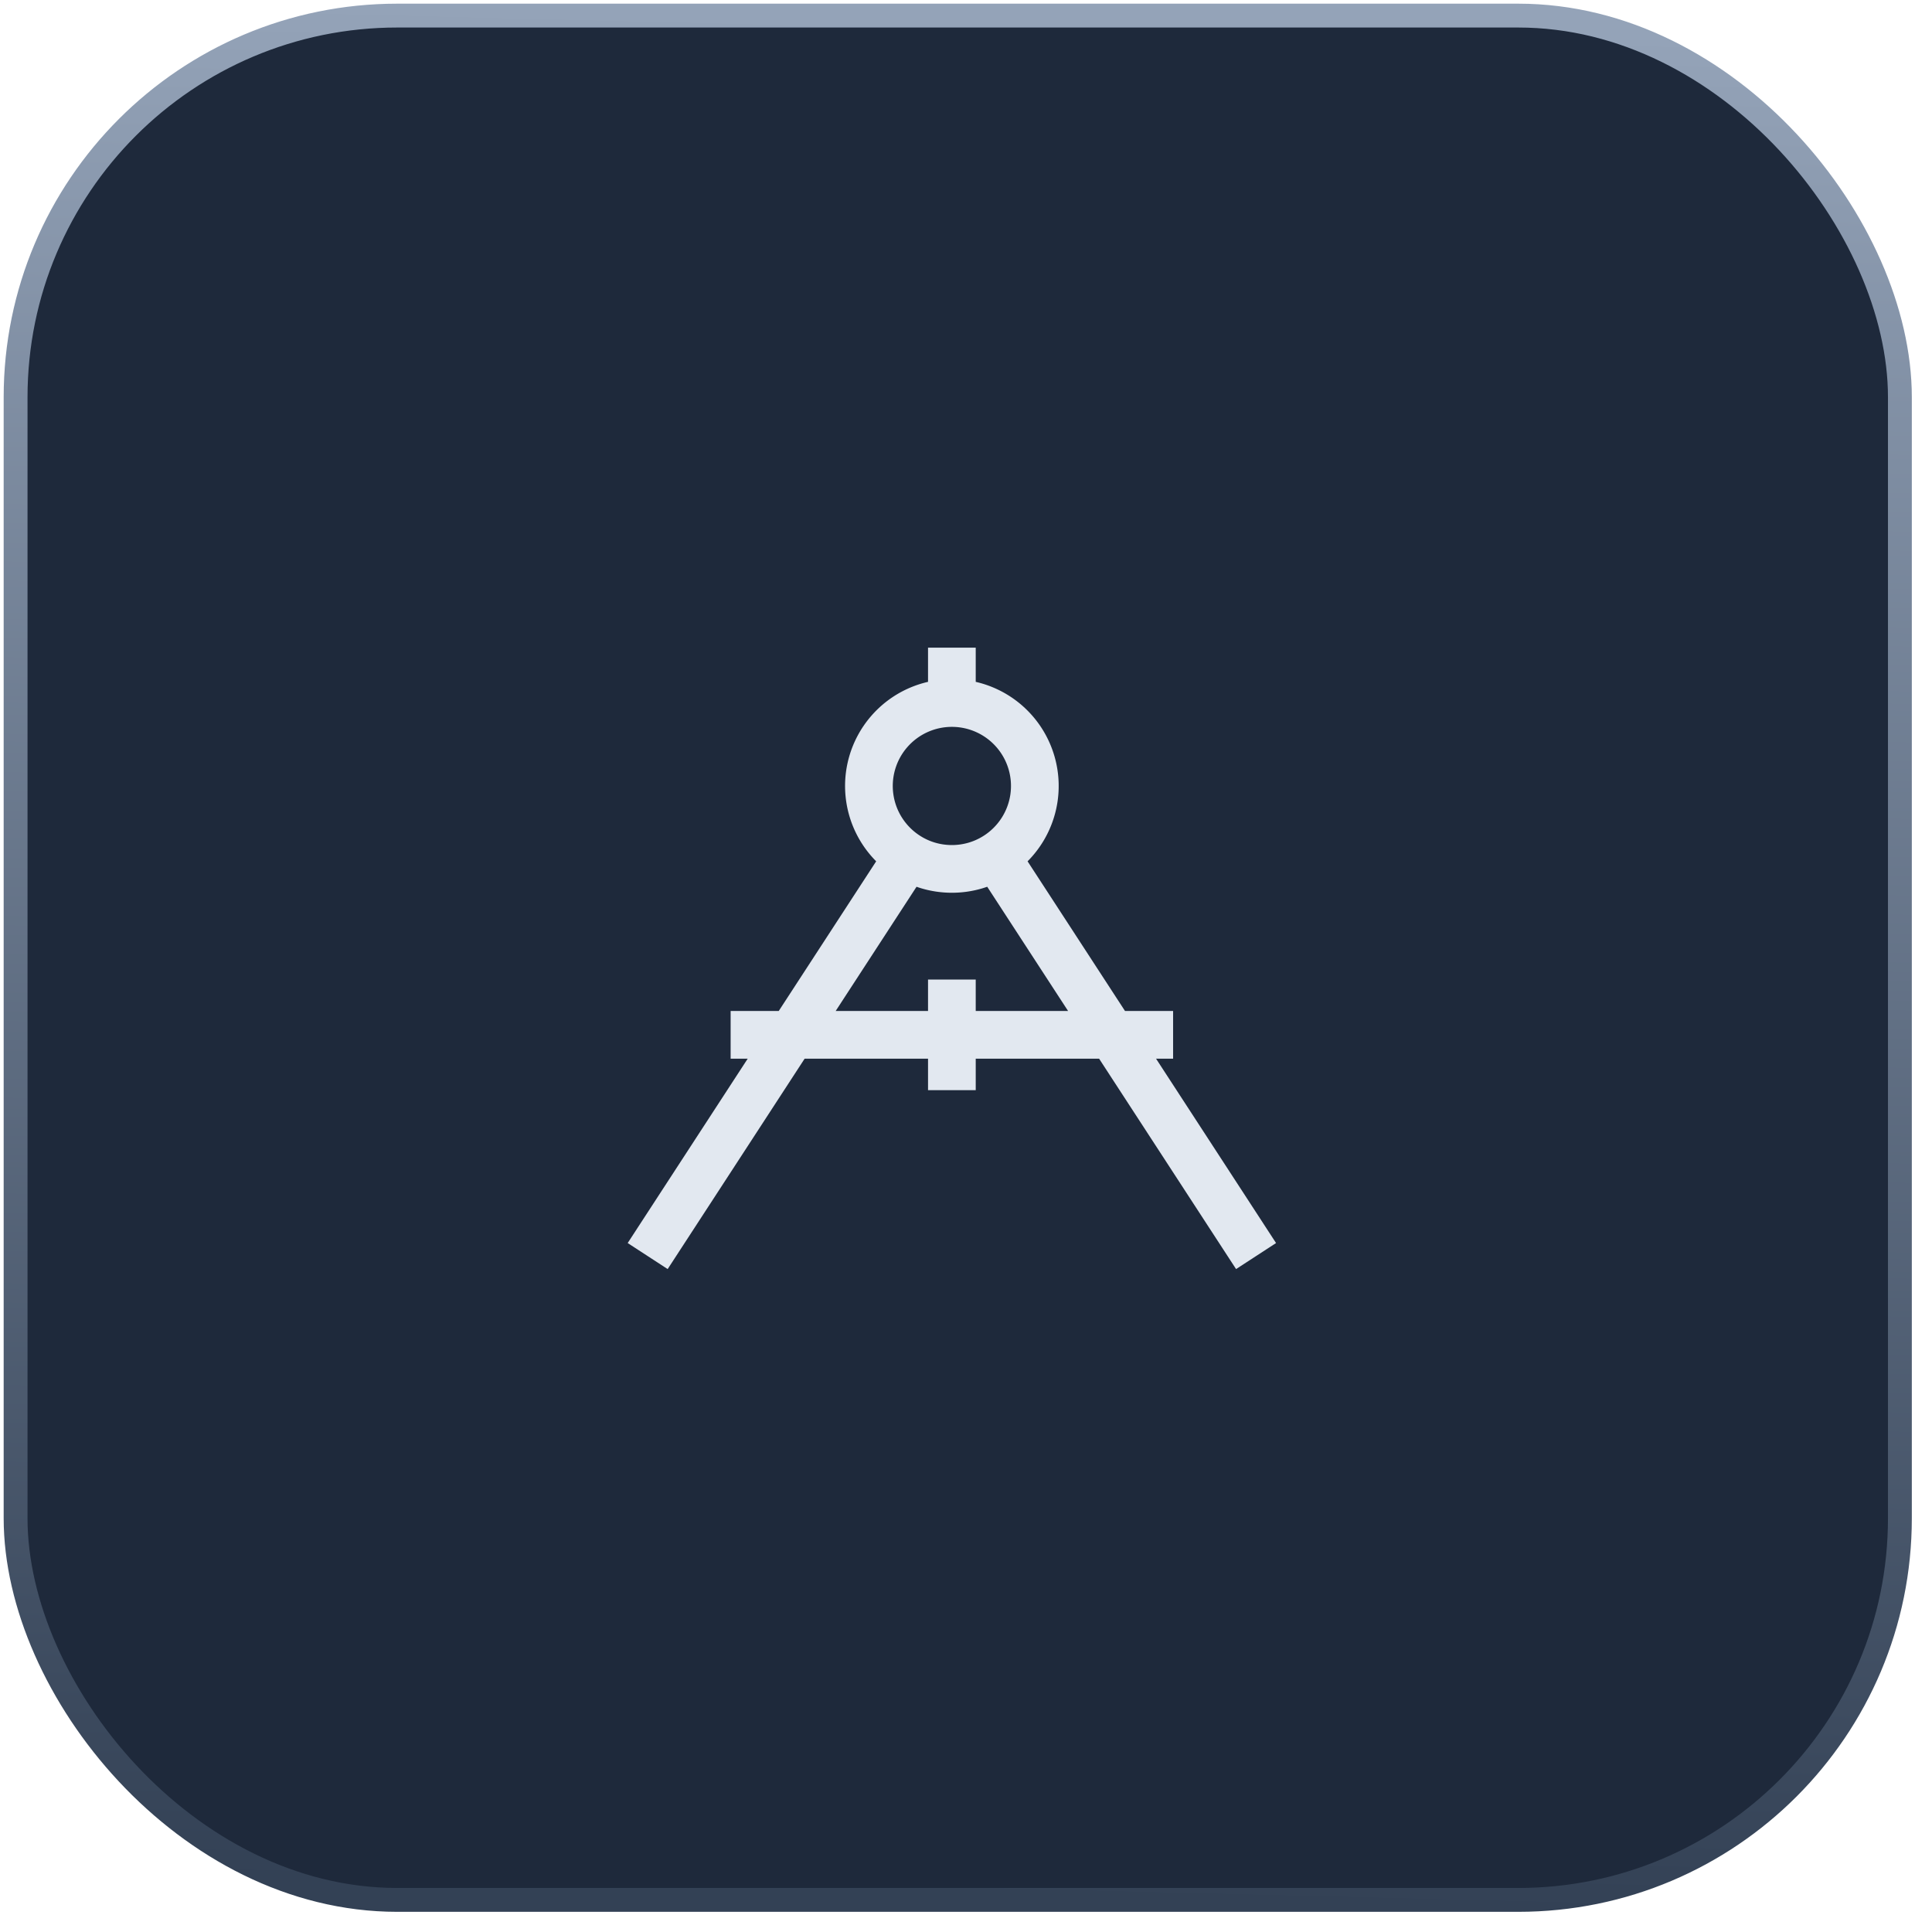 <svg xmlns="http://www.w3.org/2000/svg" width="81" height="81">
  <defs>
    <linearGradient id="a" x1="47.531%" x2="50%" y1="100%" y2="0%">
      <stop offset="0%" stop-color="#334155"/>
      <stop offset="100%" stop-color="#94A3B8"/>
    </linearGradient>
  </defs>
  <g fill="none" fill-rule="evenodd" transform="translate(.154 .154)">
    <rect width="79" height="79" x=".5" y=".5" fill="#1E293B" stroke="url(#a)" rx="16"/>
    <path stroke="#E2E8F0" stroke-linecap="square" stroke-width="2" d="M33.038 43.232h-2.56 2.56L27 52.507l6.038-9.275h6.716v2.319-2.32h-6.716l4.872-7.484a3.478 3.478 0 1 1 3.688 0l4.872 7.485h2.559-2.56l6.038 9.275-6.037-9.275h-6.716v-2.319 2.319h6.716l-4.872-7.485a3.462 3.462 0 0 1-1.844.528c-.678 0-1.31-.193-1.844-.528l-4.872 7.485ZM39.754 27v2.319V27Z"/>
  </g>
</svg>
